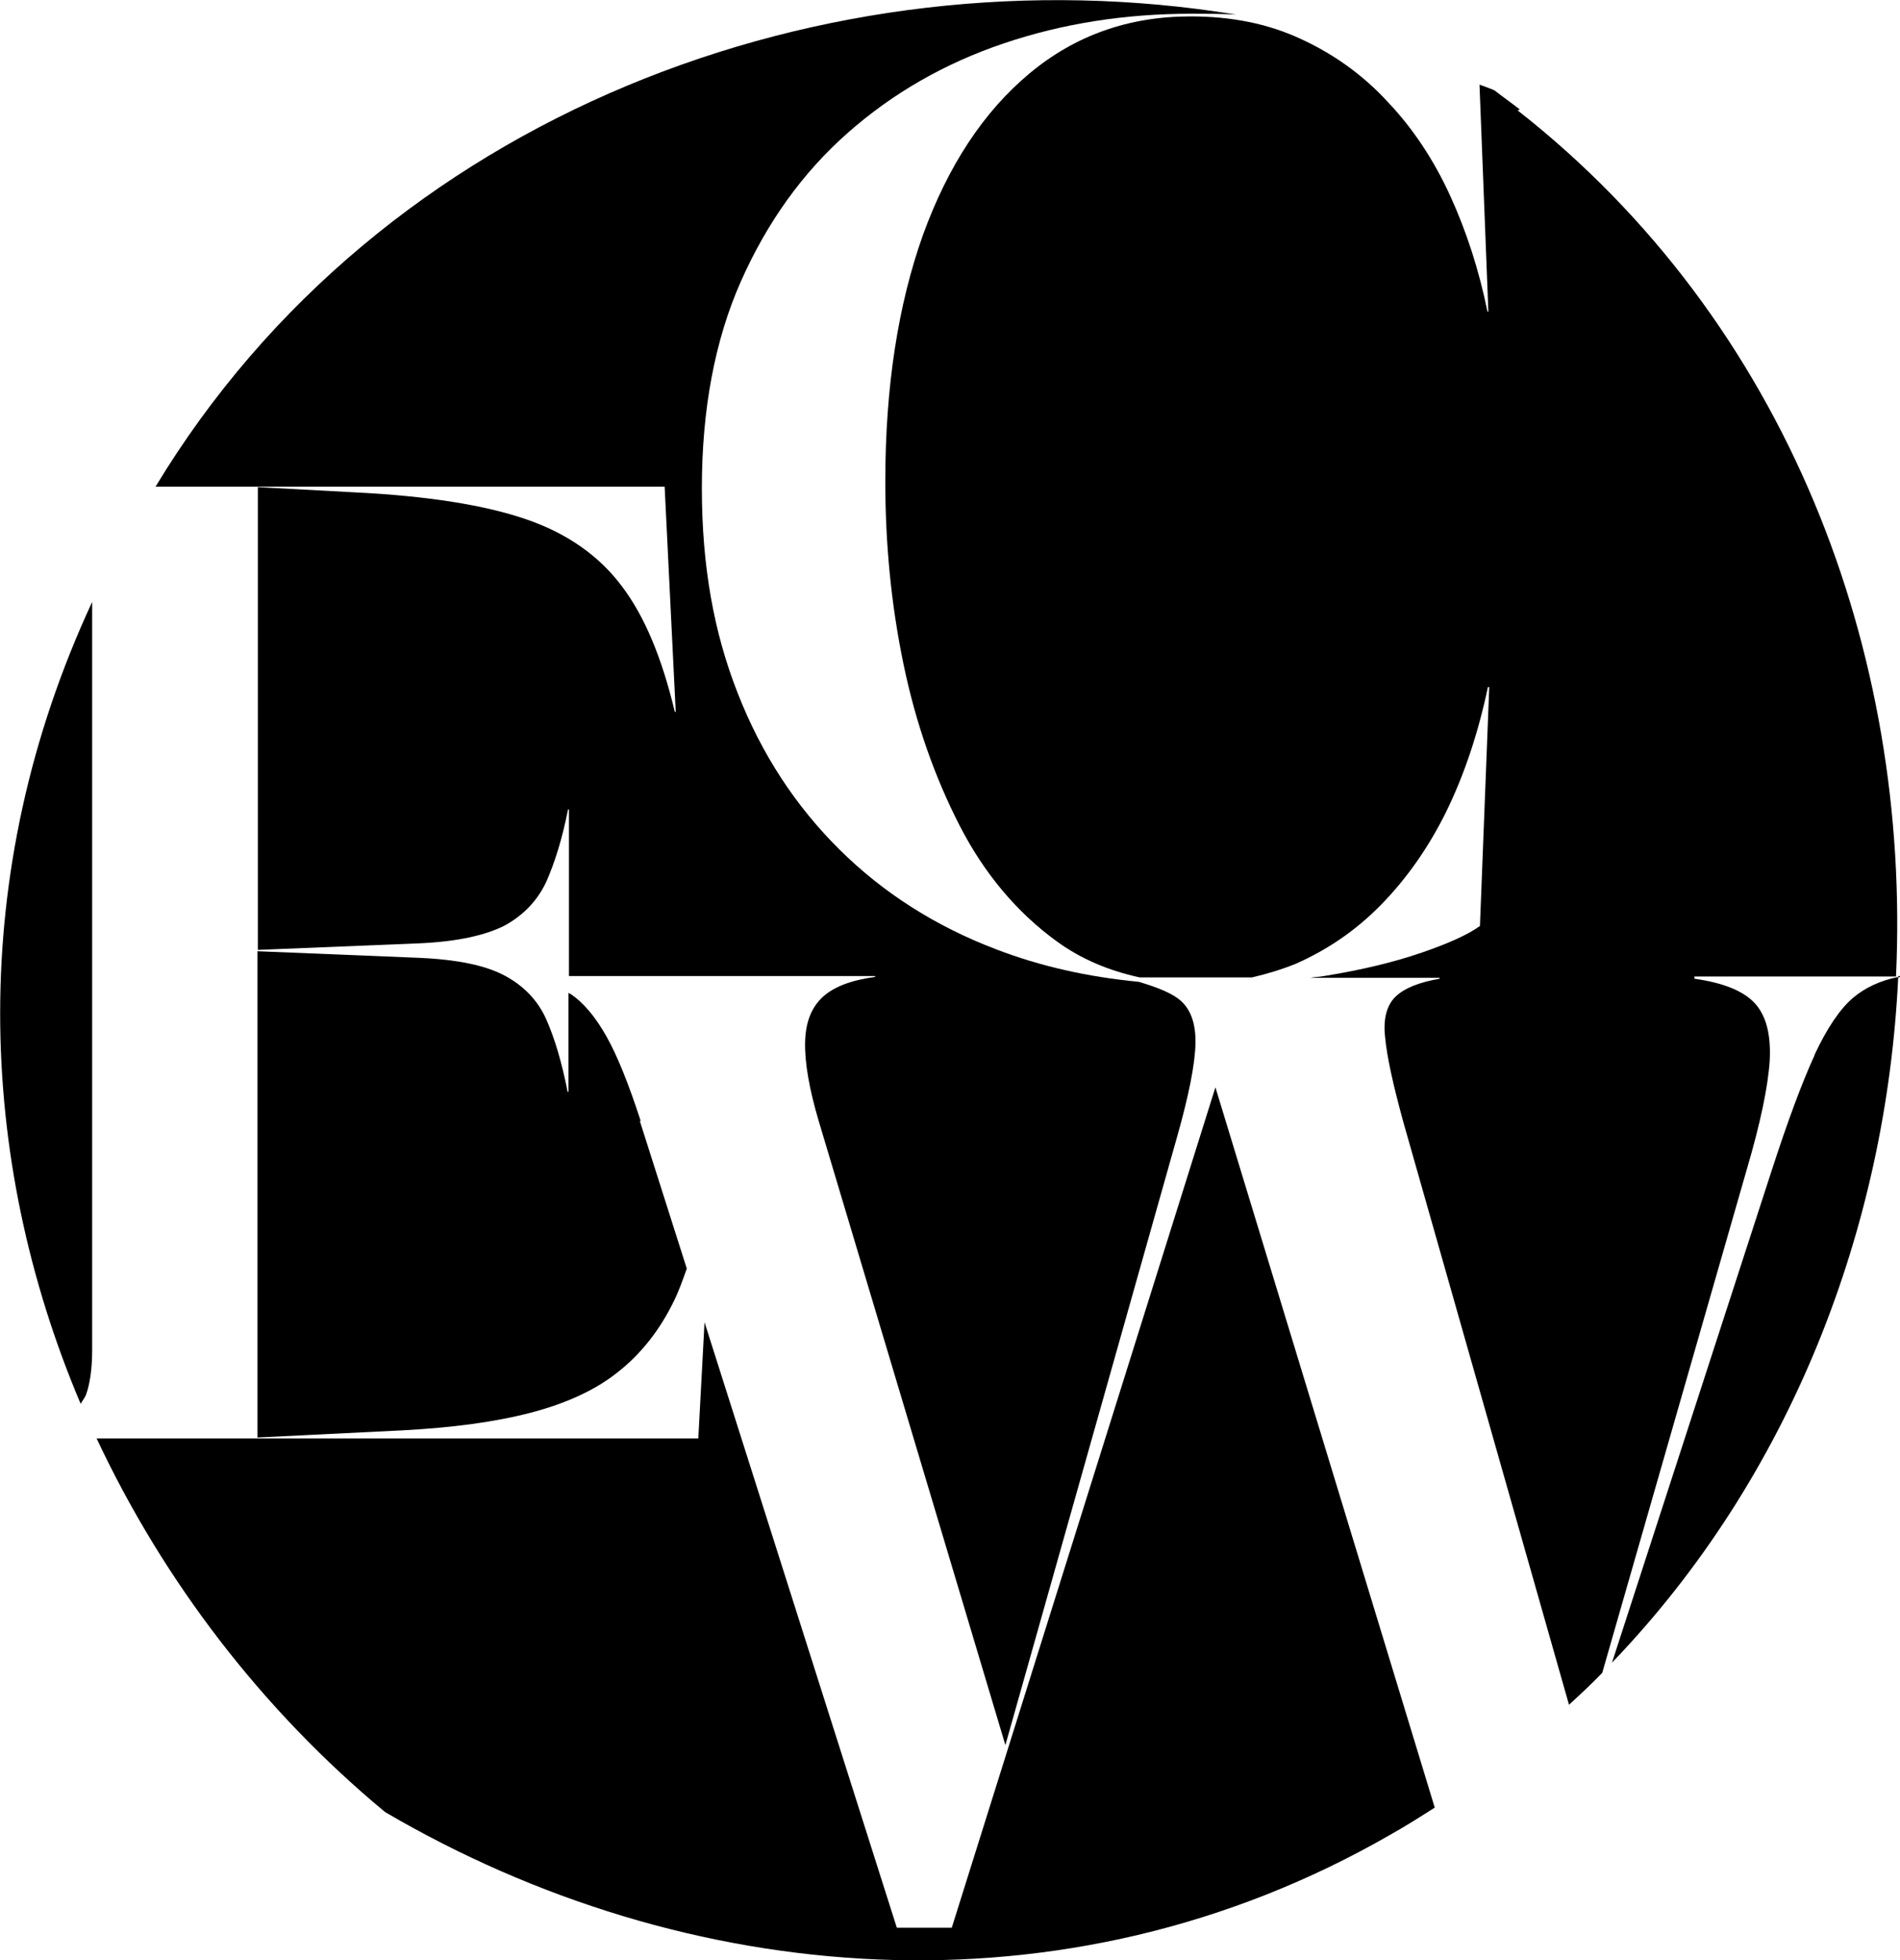 <?xml version="1.0" encoding="UTF-8"?> <svg xmlns="http://www.w3.org/2000/svg" id="Layer_2" viewBox="0 0 42.88 44.22"><defs><style>.cls-1{stroke-width:0px;}</style></defs><g id="Layer_1-2"><path class="cls-1" d="M21.47,43.49h-1.23l-4.34-13.66-.14,2.62H2.18c1.52,3.24,3.75,6.14,6.51,8.43,6.76,3.96,15.34,4.74,22.69.51.34-.19.67-.4,1-.61l-4.95-16.25-5.95,18.96Z"></path><path class="cls-1" d="M40.95,23.81c-.28.61-.6,1.47-.97,2.61l-3.6,11.09c4.01-4.17,6.19-9.77,6.46-15.47-.4.08-.75.24-1.03.48-.29.25-.58.68-.86,1.28Z"></path><path class="cls-1" d="M14.46,25.29c-.27-.83-.53-1.48-.78-1.92-.25-.44-.52-.76-.81-.95-.01,0-.02-.01-.04-.02v2.23h-.02c-.13-.66-.29-1.2-.48-1.63-.19-.43-.51-.76-.94-.99-.43-.23-1.06-.36-1.9-.4l-3.68-.15v10.97l3.25-.16c1.15-.06,2.12-.19,2.92-.4.8-.21,1.46-.51,1.97-.92.51-.4.94-.94,1.26-1.6h0c.11-.22.2-.48.29-.73l-1.06-3.33Z"></path><path class="cls-1" d="M34.3,2.47c-.19-.15-.38-.28-.57-.43-.11-.05-.23-.09-.34-.13l.2,5.12h-.02c-.19-.93-.47-1.8-.84-2.61-.37-.81-.84-1.52-1.41-2.12-.56-.61-1.22-1.08-1.96-1.42-.75-.35-1.58-.51-2.49-.51-1.4,0-2.61.43-3.64,1.29s-1.83,2.07-2.4,3.64c-.56,1.57-.85,3.42-.85,5.56,0,1.4.13,2.77.41,4.12s.71,2.56,1.27,3.65c.56,1.09,1.3,1.96,2.18,2.6.56.41,1.19.67,1.88.82h2.54c.34-.08.67-.18.99-.31.7-.31,1.34-.74,1.91-1.32.57-.58,1.07-1.28,1.48-2.11h0c.41-.84.72-1.77.94-2.81h.03l-.21,5.39c-.26.19-.7.39-1.31.6-.61.21-1.34.39-2.21.53-.1.02-.21.02-.31.04h2.92v.02c-.46.08-.79.21-.99.4-.19.18-.29.48-.24.92.04.44.18,1.07.41,1.91l3.74,13.15c.26-.24.51-.47.75-.72l3.26-11.35c.31-1.05.48-1.87.52-2.46.03-.59-.08-1.02-.34-1.3-.26-.28-.72-.46-1.36-.55v-.02h0v-.03h4.55c.34-7.31-2.44-14.76-8.54-19.54Z"></path><path class="cls-1" d="M15.25,16.06h-.02c-.29-1.21-.68-2.16-1.2-2.84-.51-.68-1.23-1.19-2.17-1.51-.94-.32-2.22-.52-3.81-.6l-2.23-.12v10.44l3.68-.15c.83-.04,1.46-.18,1.89-.4.42-.23.74-.56.94-.99.19-.43.36-.97.49-1.63h.02v3.76h6.91v.02c-.53.07-.93.22-1.18.45-.25.23-.39.56-.4,1.02s.09,1.05.31,1.79l4.21,14.07,3.88-13.74c.26-.92.4-1.62.41-2.09s-.12-.81-.39-1.01c-.2-.15-.52-.27-.89-.38-1.15-.11-2.22-.35-3.21-.73-1.37-.52-2.55-1.27-3.54-2.25s-1.76-2.15-2.3-3.53c-.54-1.37-.81-2.87-.81-4.63s.29-3.33.88-4.66c.59-1.33,1.39-2.45,2.41-3.35s2.19-1.57,3.52-2.02c1.33-.45,2.74-.67,4.24-.67.36,0,.68,0,1.01.02C18.67-1.18,8.59,2.57,3.51,10.98h11.49l.25,5.08Z"></path><path class="cls-1" d="M1.82,31.67c.04-.07.09-.13.12-.2.09-.25.14-.59.14-1.02V13.58c-2.85,6.13-2.6,12.57-.26,18.09Z"></path><path class="cls-1" d="M42.84,22.02v.03s.02,0,.04-.01v-.02h-.04Z"></path></g></svg> 